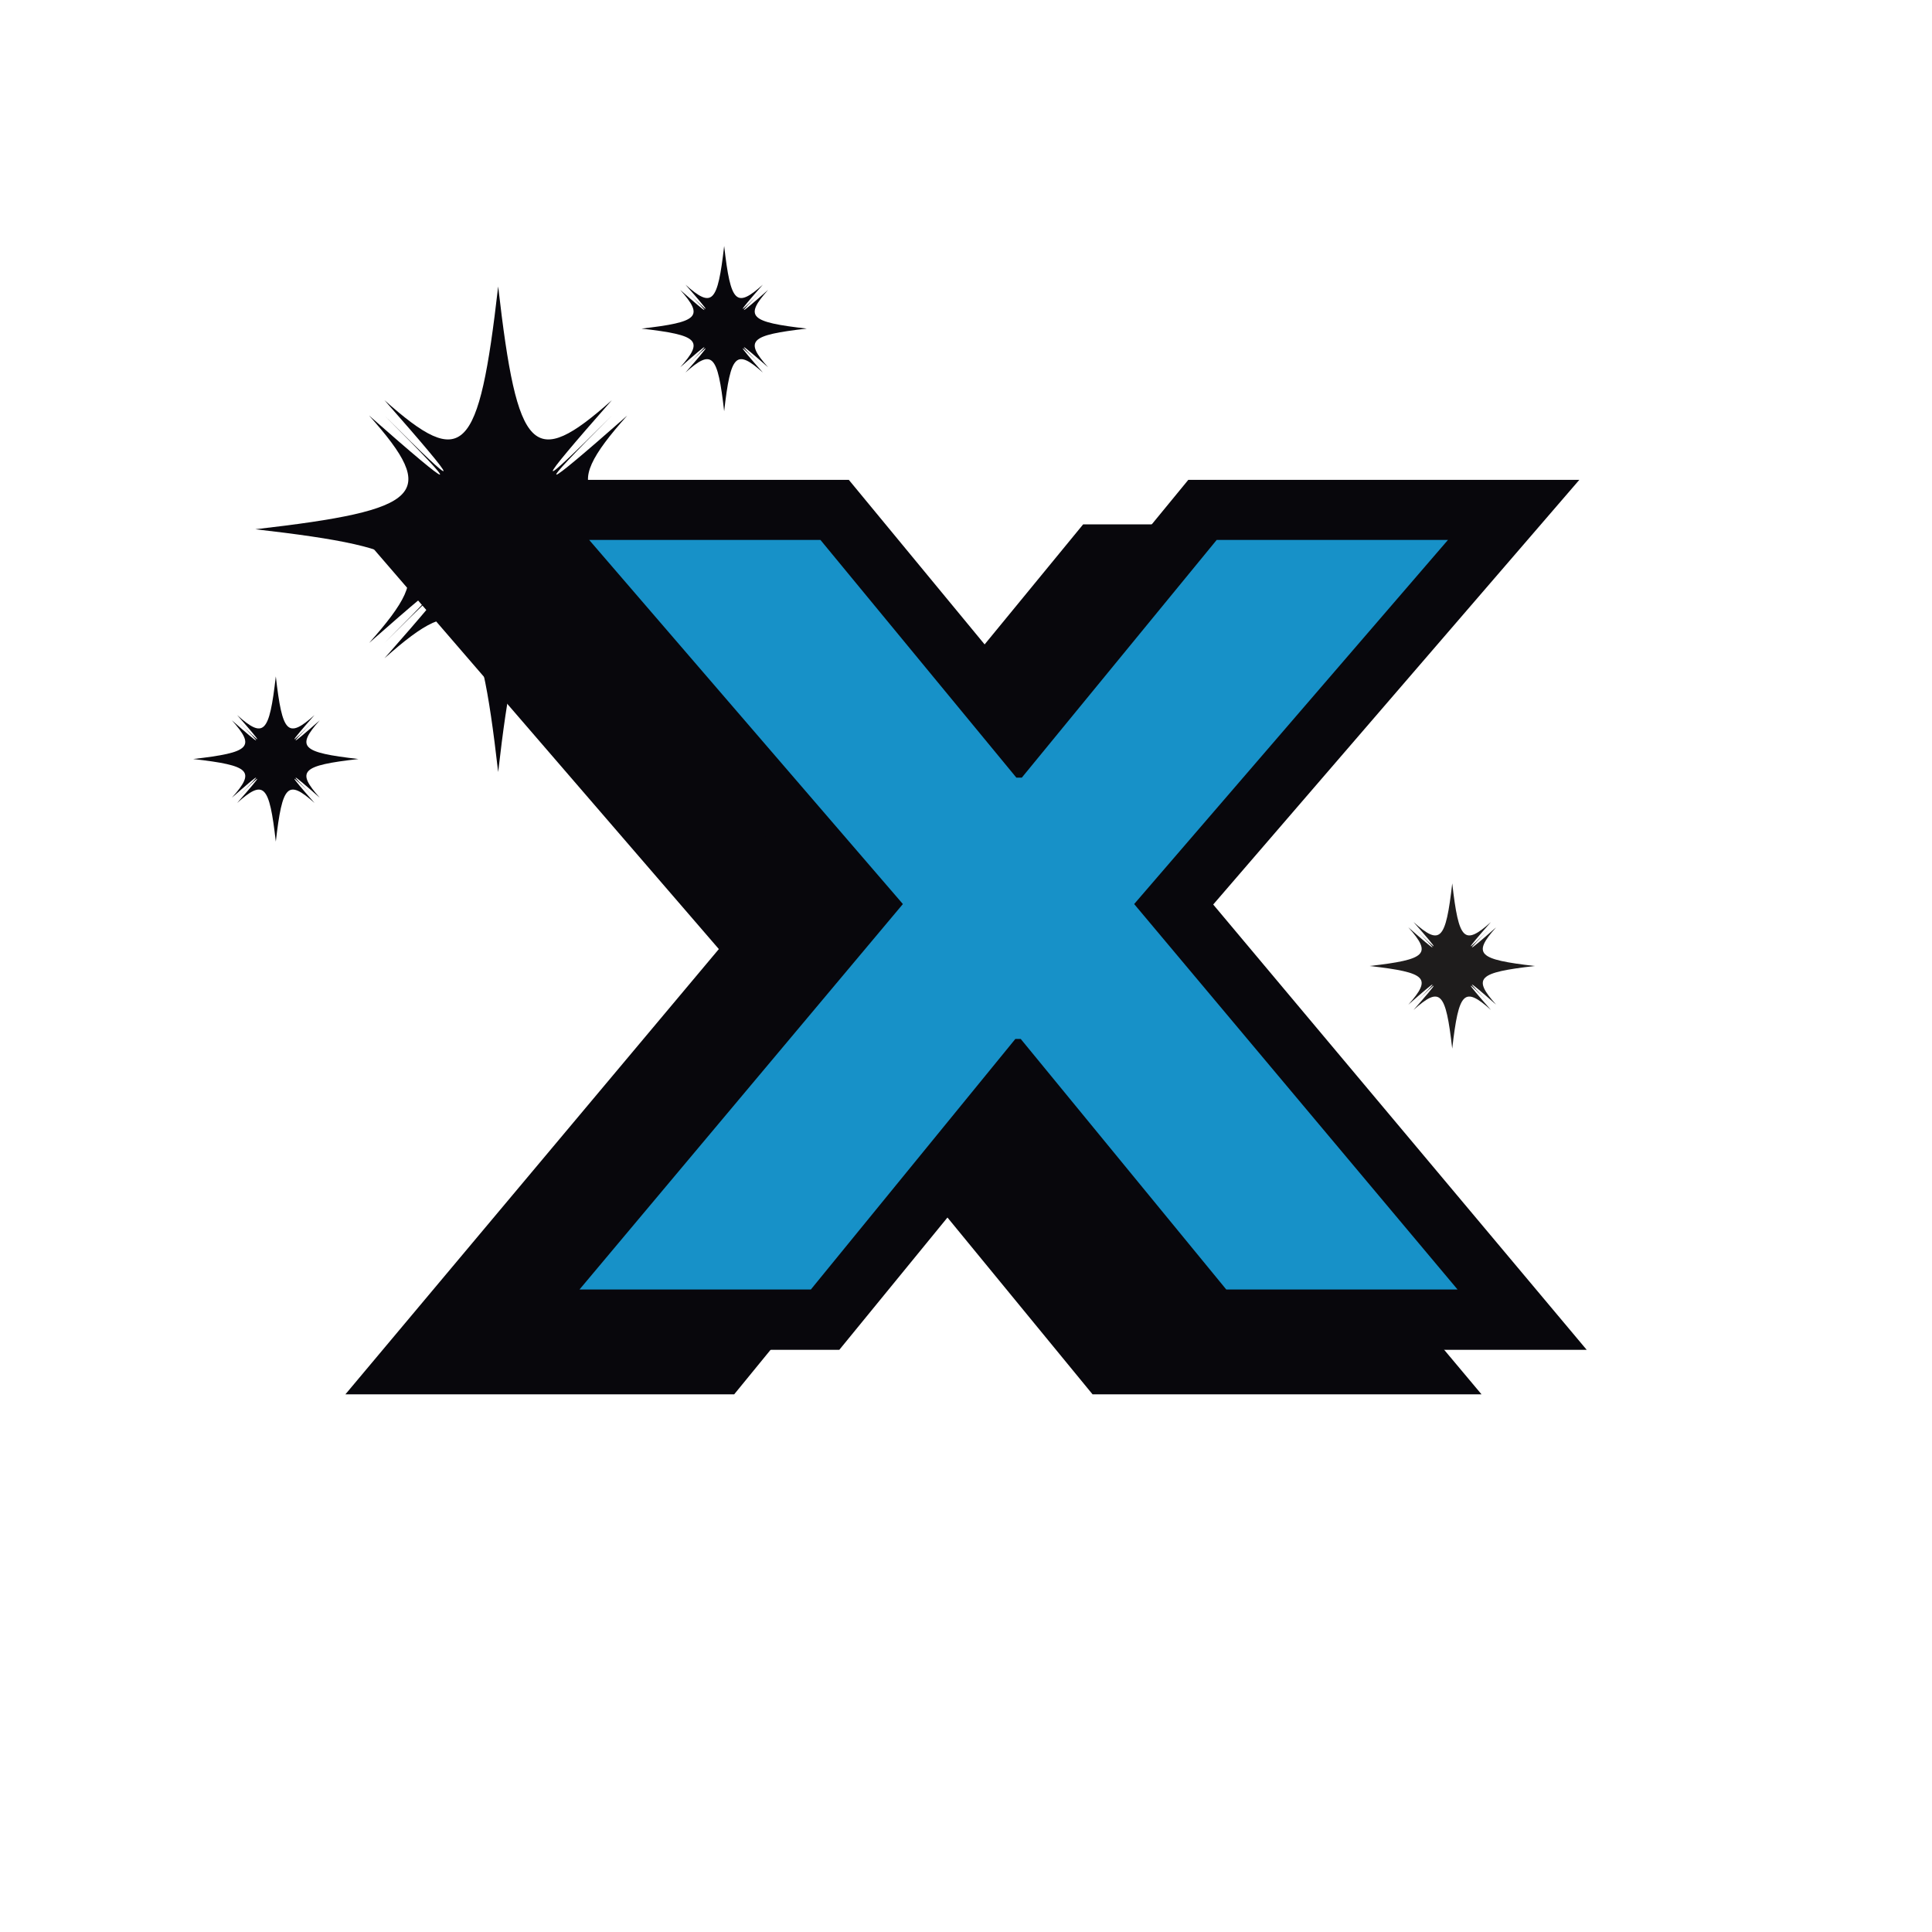 <svg xmlns="http://www.w3.org/2000/svg" xmlns:xlink="http://www.w3.org/1999/xlink" width="500" zoomAndPan="magnify" viewBox="0 0 375 375" height="500" preserveAspectRatio="xMidYMid meet" version="1.0"><defs><g/><clipPath id="1bb6901f43"><path d="M 49.57 55.602 L 144 55.602 L 144 150 L 49.57 150 Z M 49.57 55.602 " clip-rule="nonzero"/></clipPath><clipPath id="6d4b564ed5"><path d="M 124.52 47.746 L 156.77 47.746 L 156.77 79.996 L 124.52 79.996 Z M 124.52 47.746 " clip-rule="nonzero"/></clipPath><clipPath id="ae647762a7"><path d="M 37.5 131.285 L 69.75 131.285 L 69.75 163.535 L 37.5 163.535 Z M 37.5 131.285 " clip-rule="nonzero"/></clipPath><clipPath id="a0e71899b4"><path d="M 265.84 171.461 L 298 171.461 L 298 203.711 L 265.84 203.711 Z M 265.84 171.461 " clip-rule="nonzero"/></clipPath></defs><g clip-path="url(#1bb6901f43)"><path fill="#08070c" d="M 121.75 80.656 C 104.391 95.945 103.477 95.945 118.766 80.656 C 103.477 95.945 103.477 95.031 118.766 77.672 C 103.477 91.285 100.438 88.25 96.695 55.602 C 96.695 88.25 96.695 88.25 96.695 55.602 C 92.949 88.25 89.914 91.285 74.621 77.672 C 89.914 95.031 89.914 95.945 74.621 80.656 C 89.914 95.945 88.996 95.945 71.641 80.656 C 85.254 95.945 82.219 98.98 49.566 102.727 C 82.219 106.473 85.254 109.508 71.641 124.801 C 88.996 109.508 89.914 109.508 74.621 124.801 C 89.914 109.508 89.914 110.422 74.621 127.781 C 89.914 114.168 92.949 117.203 96.695 149.855 C 96.695 117.203 96.695 117.203 96.695 149.855 C 100.438 117.203 103.477 114.168 118.766 127.781 C 103.477 110.422 103.477 109.508 118.766 124.801 C 103.477 109.508 104.391 109.508 121.75 124.801 C 108.137 109.508 111.172 106.473 143.82 102.727 C 111.172 98.98 108.137 95.945 121.75 80.656 Z M 121.75 80.656 " fill-opacity="1" fill-rule="nonzero"/></g><g clip-path="url(#6d4b564ed5)"><path fill="#08070c" d="M 149.086 56.27 C 143.176 61.473 142.867 61.473 148.07 56.27 C 142.867 61.473 142.867 61.164 148.07 55.254 C 142.867 59.887 141.832 58.855 140.559 47.746 C 140.559 58.855 140.559 58.855 140.559 47.746 C 139.285 58.855 138.25 59.887 133.047 55.254 C 138.25 61.164 138.25 61.473 133.047 56.27 C 138.25 61.473 137.938 61.473 132.031 56.27 C 136.664 61.473 135.633 62.508 124.52 63.781 C 135.633 65.055 136.664 66.09 132.031 71.293 C 137.938 66.09 138.25 66.09 133.047 71.293 C 138.25 66.09 138.25 66.402 133.047 72.309 C 138.25 67.676 139.285 68.707 140.559 79.82 C 140.559 68.707 140.559 68.707 140.559 79.82 C 141.832 68.707 142.863 67.676 148.07 72.309 C 142.863 66.402 142.863 66.09 148.07 71.293 C 142.863 66.09 143.176 66.09 149.086 71.293 C 144.453 66.09 145.484 65.055 156.594 63.781 C 145.484 62.508 144.453 61.473 149.086 56.27 Z M 149.086 56.27 " fill-opacity="1" fill-rule="nonzero"/></g><g clip-path="url(#ae647762a7)"><path fill="#08070c" d="M 62.062 139.812 C 56.156 145.016 55.844 145.016 61.047 139.812 C 55.844 145.016 55.844 144.703 61.047 138.797 C 55.844 143.43 54.812 142.398 53.535 131.285 C 53.535 142.398 53.535 142.398 53.535 131.285 C 52.262 142.398 51.23 143.43 46.027 138.797 C 51.23 144.703 51.23 145.016 46.027 139.812 C 51.23 145.016 50.918 145.016 45.012 139.812 C 49.645 145.016 48.609 146.051 37.5 147.324 C 48.609 148.598 49.645 149.629 45.012 154.836 C 50.918 149.629 51.23 149.629 46.027 154.836 C 51.23 149.629 51.23 149.941 46.027 155.852 C 51.23 151.219 52.262 152.25 53.535 163.359 C 53.535 152.25 53.535 152.25 53.535 163.359 C 54.812 152.25 55.844 151.219 61.047 155.852 C 55.844 149.941 55.844 149.629 61.047 154.836 C 55.844 149.629 56.156 149.629 62.062 154.836 C 57.43 149.629 58.465 148.598 69.574 147.324 C 58.465 146.051 57.43 145.016 62.062 139.812 Z M 62.062 139.812 " fill-opacity="1" fill-rule="nonzero"/></g><g clip-path="url(#a0e71899b4)"><path fill="#1e1c1c" d="M 290.402 179.988 C 284.496 185.191 284.184 185.191 289.387 179.988 C 284.184 185.191 284.184 184.879 289.387 178.973 C 284.184 183.605 283.152 182.574 281.879 171.461 C 281.879 182.574 281.879 182.574 281.879 171.461 C 280.602 182.574 279.57 183.605 274.367 178.973 C 279.57 184.879 279.57 185.191 274.367 179.988 C 279.57 185.191 279.258 185.191 273.352 179.988 C 277.984 185.191 276.949 186.227 265.84 187.5 C 276.949 188.773 277.984 189.805 273.352 195.012 C 279.258 189.805 279.57 189.805 274.367 195.012 C 279.57 189.805 279.57 190.117 274.367 196.027 C 279.57 191.395 280.602 192.426 281.875 203.535 C 281.875 192.426 281.875 192.426 281.875 203.535 C 283.152 192.426 284.184 191.395 289.387 196.027 C 284.184 190.117 284.184 189.805 289.387 195.012 C 284.184 189.805 284.496 189.805 290.402 195.012 C 285.77 189.805 286.805 188.773 297.914 187.5 C 286.805 186.227 285.77 185.191 290.402 179.988 Z M 290.402 179.988 " fill-opacity="1" fill-rule="nonzero"/></g><path stroke-linecap="butt" transform="matrix(2.165, 0, 0, 2.165, 93.122, 46.781)" fill="none" stroke-linejoin="miter" d="M 20.249 97.999 L -0.47 97.999 L 28.524 63.43 L 0.375 30.804 L 21.117 30.804 L 38.696 52.109 L 39.163 52.109 L 56.648 30.804 L 77.367 30.804 L 49.243 63.43 L 78.235 97.999 L 57.493 97.999 L 39.069 75.547 L 38.602 75.547 Z M 20.249 97.999 " stroke="#08070c" stroke-width="10.8" stroke-opacity="1" stroke-miterlimit="4"/><g fill="#08070c" fill-opacity="1"><g transform="translate(93.122, 258.931)"><g><path d="M 43.859 0 L -1.047 0 L 61.719 -74.812 L 0.828 -145.484 L 45.719 -145.484 L 83.75 -99.344 L 84.797 -99.344 L 122.625 -145.484 L 167.516 -145.484 L 106.609 -74.812 L 169.375 0 L 124.484 0 L 84.594 -48.625 L 83.547 -48.625 Z M 43.859 0 "/></g></g></g><path stroke-linecap="butt" transform="matrix(2.165, 0, 0, 2.165, 113.531, 38.137)" fill="none" stroke-linejoin="miter" d="M 20.249 97.999 L -0.469 97.999 L 28.523 63.43 L 0.375 30.806 L 21.117 30.806 L 38.696 52.109 L 39.164 52.109 L 56.649 30.806 L 77.367 30.806 L 49.241 63.43 L 78.235 97.999 L 57.493 97.999 L 39.07 75.547 L 38.602 75.547 Z M 20.249 97.999 " stroke="#08070c" stroke-width="10.8" stroke-opacity="1" stroke-miterlimit="4"/><g fill="#1791c8" fill-opacity="1"><g transform="translate(113.531, 250.287)"><g><path d="M 43.859 0 L -1.047 0 L 61.719 -74.812 L 0.828 -145.484 L 45.719 -145.484 L 83.75 -99.344 L 84.797 -99.344 L 122.625 -145.484 L 167.516 -145.484 L 106.609 -74.812 L 169.375 0 L 124.484 0 L 84.594 -48.625 L 83.547 -48.625 Z M 43.859 0 "/></g></g></g></svg>